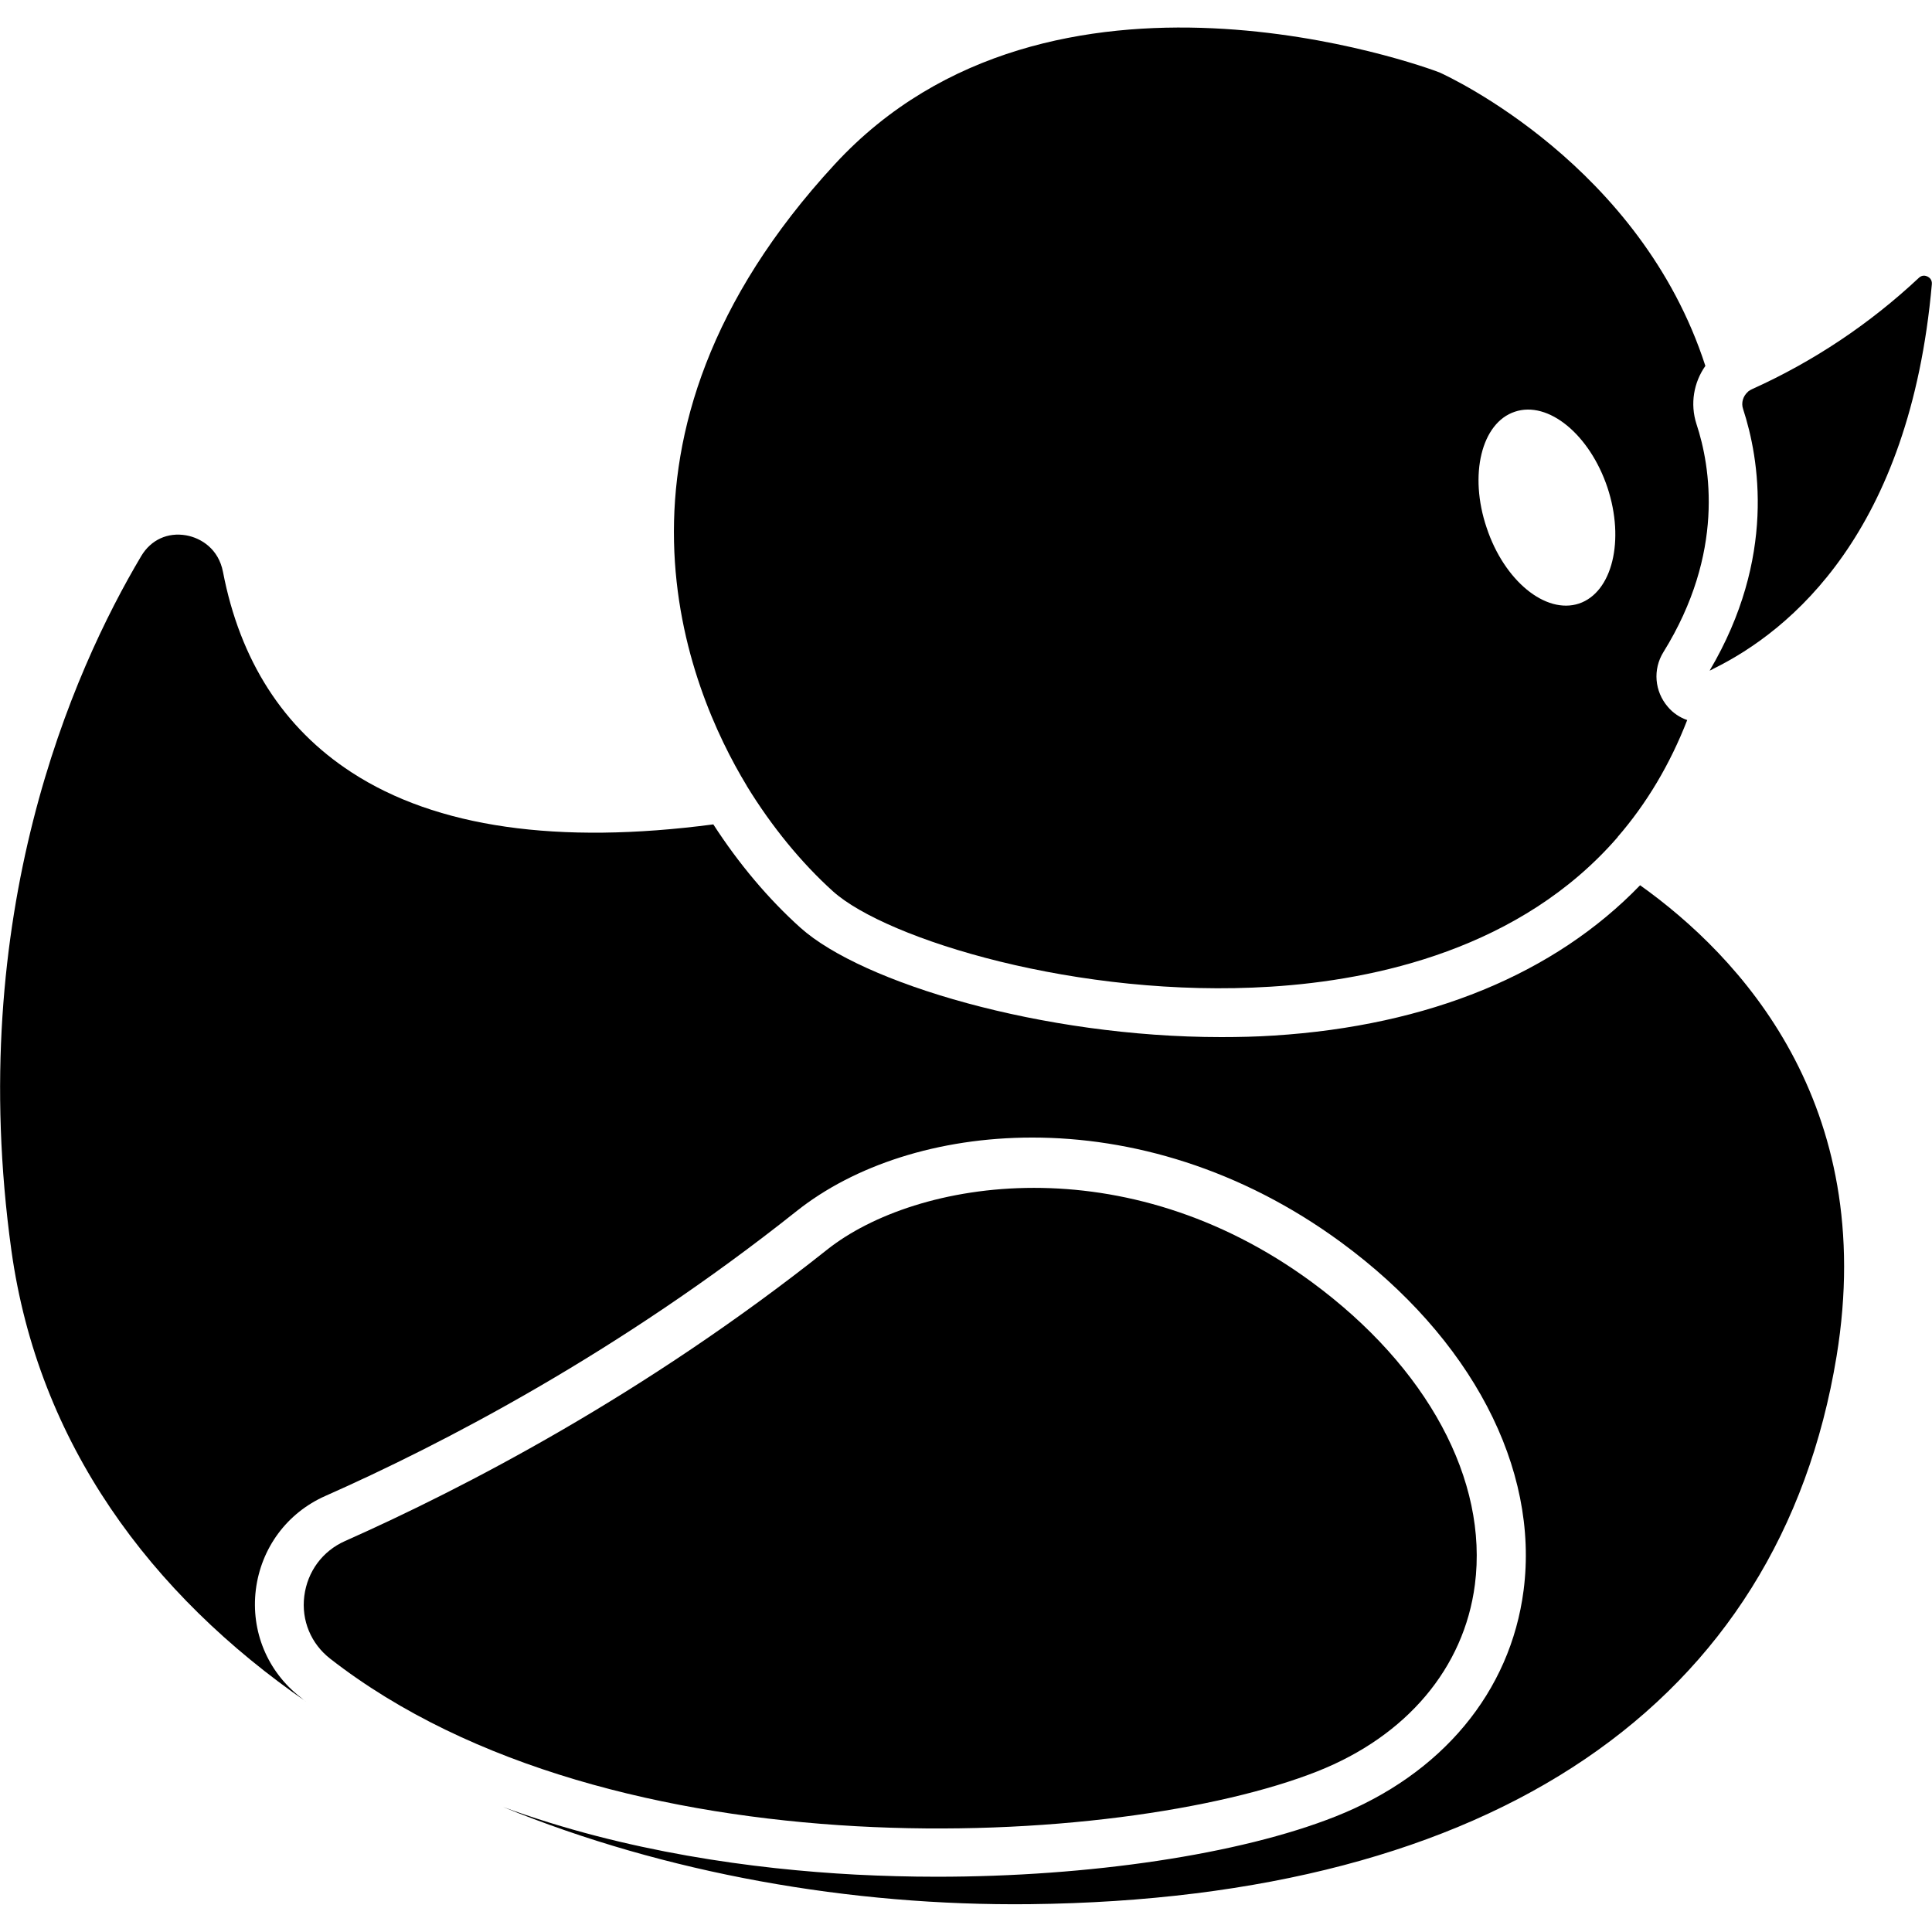 <?xml version="1.0" encoding="UTF-8"?>
<svg width="1200pt" height="1200pt" version="1.1" viewBox="0 0 1200 1200" xmlns="http://www.w3.org/2000/svg">
 <path d="m1063.7 415.68c0.238-0.121 0.359-0.238 0.602-0.359 47.762-23.52 121.92-84.602 135.6-238.8 0.238-2.879-1.559-4.199-2.762-4.801-1.32-0.602-3.238-0.961-5.16 0.719-30.602 28.68-65.398 51.961-103.68 69.238-0.84 0.359-1.559 0.84-2.281 1.32l-0.359 0.359c-3 2.641-4.32 6.84-3 10.68 10.078 30.84 20.641 92.398-20.762 162.48 0.602-0.234 1.199-0.477 1.801-0.836z"/>
 <path d="m818.28 1100.2c55.441-21.961 91.078-64.199 97.801-115.92 8.398-64.922-29.52-135.12-101.28-187.92-57.961-42.602-119.04-58.559-172.56-58.559-54.48 0-101.04 16.559-128.52 38.398-56.641 45-113.04 82.078-164.52 111.96-51.48 29.879-97.922 52.559-134.88 69-14.039 6.238-23.398 18.961-25.32 34.199-1.922 15.121 4.199 29.641 16.078 38.879 174.6 136.2 492 117.96 613.2 69.965z"/>
 <path d="m1018.7 549.84c-53.16 55.078-131.28 87.238-227.4 93.359-10.801 0.719-21.84 0.961-32.762 0.961-111 0-223.08-33.602-261.36-67.922-19.801-17.762-38.398-39.84-54.121-64.199-96.602 12.719-172.08 1.922-224.64-32.281-42.48-27.602-69.359-69.602-79.922-124.56-2.762-14.281-13.559-21-22.801-22.68-11.52-2.039-21.961 2.762-27.961 12.84-42.602 71.641-109.56 222.84-80.641 431.4 16.68 119.64 86.281 213.48 183.6 280.56-1.441-0.961-2.879-2.039-4.199-3.238-20.398-15.961-30.719-40.801-27.602-66.602 3.238-25.922 19.32-47.762 43.199-58.32 72.359-32.039 181.92-88.801 292.8-177 35.52-28.199 87.719-45.602 146.28-45.602 61.199 0 129.12 19.078 191.76 65.039 80.762 59.281 123.24 140.16 113.4 216.24-8.16 63-50.762 114.24-116.76 140.4-59.641 23.641-153.12 37.441-247.68 37.441-16.801 0-33.719-0.48-50.398-1.32-63.121-3.359-142.68-14.039-219-42 100.92 41.281 215.88 61.559 327.24 60.359 287.52-3.238 465.48-124.08 501-340.32 25.805-157.43-60.715-248.87-122.04-292.55z"/>
 <path d="m463.92 488.28c15.359 25.078 33.84 47.641 53.52 65.398 33.238 29.762 152.64 66.719 271.92 59.16 65.039-4.078 155.28-23.52 215.4-92.879v-0.121c18-20.762 32.52-45.121 43.199-72.602-4.559-1.559-8.762-4.32-12-8.16-8.281-9.602-9.48-23.281-2.762-34.078 38.16-61.559 29.281-115.08 20.52-141.6-4.078-12.602-1.68-25.922 5.519-36.121-40.199-124.44-159-179.52-165.12-182.28-9.242-3.602-241.32-88.559-375.6 57-157.32 170.4-90.719 326.52-54.84 385.8 0.121 0.238 0.242 0.359 0.242 0.48zm477-232.56c20.762-6.961 46.441 14.16 57.48 47.039 10.922 32.879 3 65.16-17.641 72.121-20.762 6.84-46.441-14.16-57.359-47.039-11.164-32.879-3.242-65.281 17.52-72.121z"/>
</svg>
